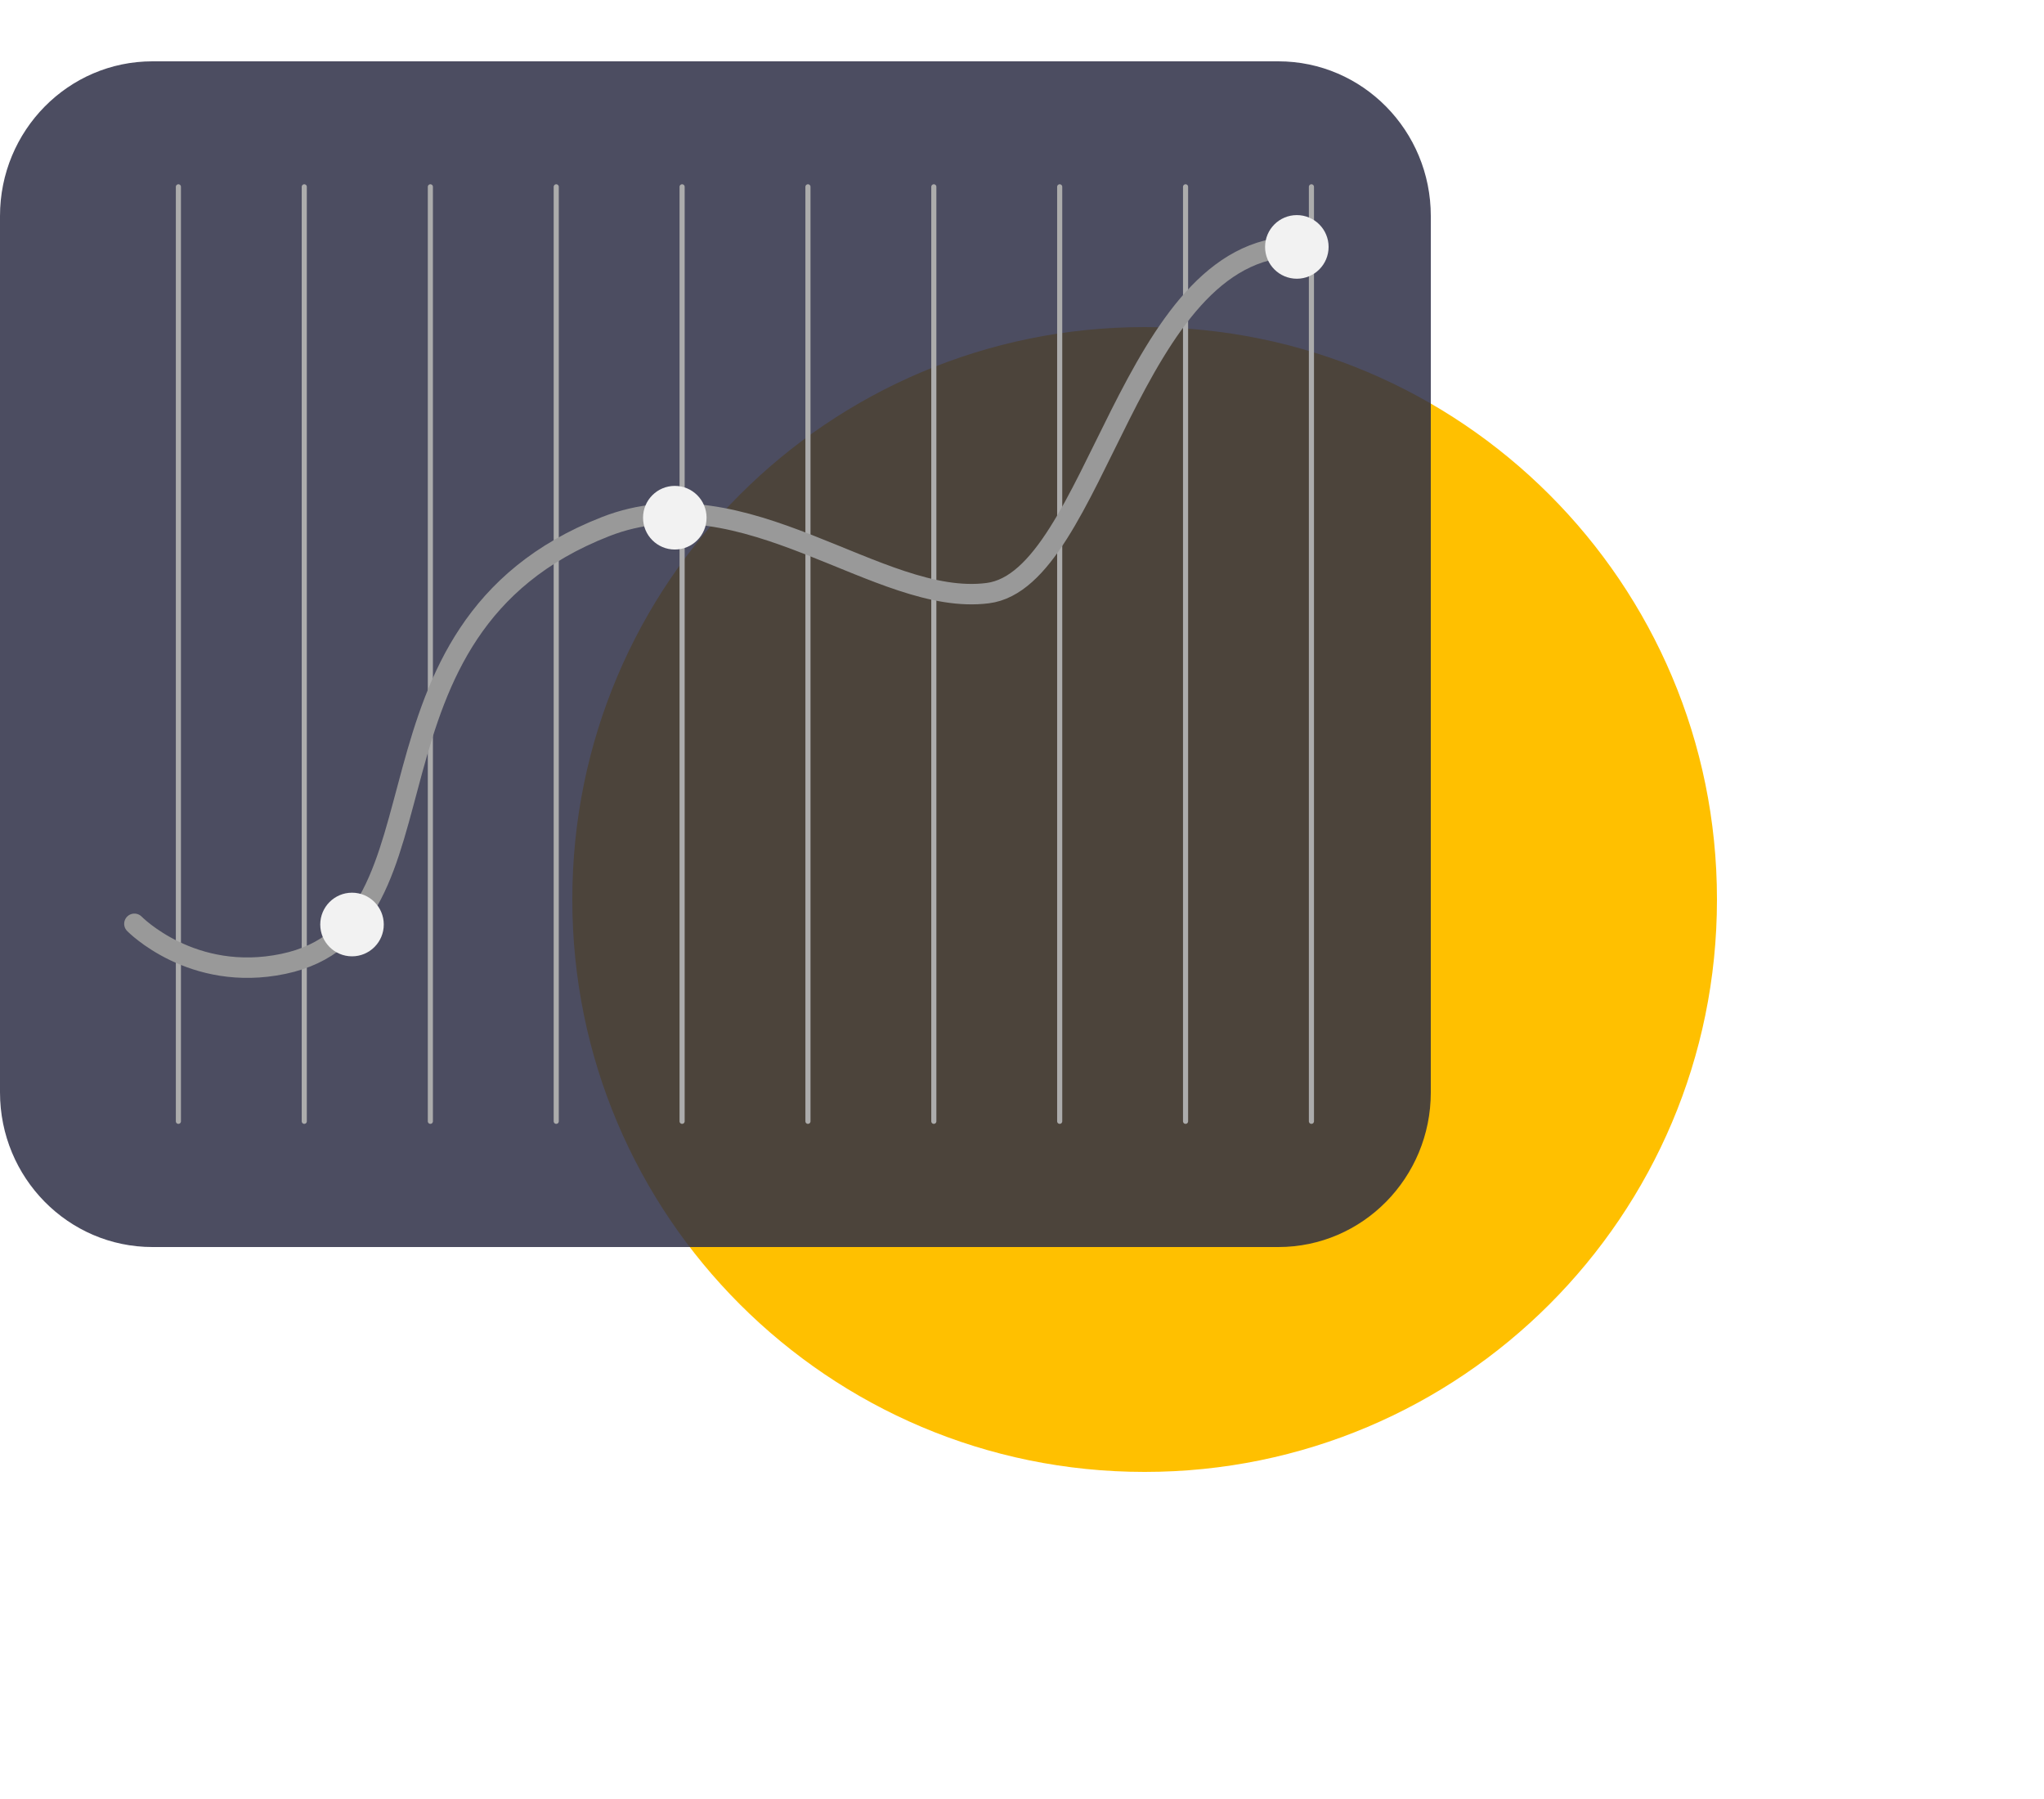 <svg width="100" height="88" viewBox="0 0 100 88" fill="none" xmlns="http://www.w3.org/2000/svg">
<g filter="url(#filter0_f_923_2323)">
<path d="M56.013 16H55.987C40.53 16 28 28.53 28 43.987V44.013C28 59.47 40.53 72 55.987 72H56.013C71.47 72 84 59.47 84 44.013V43.987C84 28.53 71.47 16 56.013 16Z" fill="#FFC000"/>
</g>
<path opacity="0.85" d="M62.543 3H7.457C3.339 3 0 6.388 0 10.566V53.434C0 57.612 3.339 61 7.457 61H62.543C66.661 61 70 57.612 70 53.434V10.566C70 6.388 66.661 3 62.543 3Z" fill="#2D2E46"/>
<g clip-path="url(#clip0_923_2323)">
<path d="M8.728 9.138V54.85" stroke="#ACACAC" stroke-width="0.25" stroke-linecap="round" stroke-linejoin="round"/>
<path d="M14.886 9.138V54.85" stroke="#ACACAC" stroke-width="0.25" stroke-linecap="round" stroke-linejoin="round"/>
<path d="M21.055 9.138V54.85" stroke="#ACACAC" stroke-width="0.25" stroke-linecap="round" stroke-linejoin="round"/>
<path d="M27.213 9.138V54.85" stroke="#ACACAC" stroke-width="0.25" stroke-linecap="round" stroke-linejoin="round"/>
<path d="M33.371 9.138V54.85" stroke="#ACACAC" stroke-width="0.25" stroke-linecap="round" stroke-linejoin="round"/>
<path d="M39.528 9.138V54.85" stroke="#ACACAC" stroke-width="0.25" stroke-linecap="round" stroke-linejoin="round"/>
<path d="M45.686 9.138V54.85" stroke="#ACACAC" stroke-width="0.25" stroke-linecap="round" stroke-linejoin="round"/>
<path d="M51.844 9.138V54.85" stroke="#ACACAC" stroke-width="0.25" stroke-linecap="round" stroke-linejoin="round"/>
<path d="M58.002 9.138V54.85" stroke="#ACACAC" stroke-width="0.25" stroke-linecap="round" stroke-linejoin="round"/>
<path d="M64.16 9.138V54.85" stroke="#ACACAC" stroke-width="0.25" stroke-linecap="round" stroke-linejoin="round"/>
<path d="M6.575 45.189C6.575 45.189 9.395 48.083 13.861 47.149C22.609 45.327 16.693 30.824 29.618 25.763C36.467 23.077 43.004 29.694 48.322 29.014C53.64 28.345 55.263 12.067 63.446 12.067" stroke="#999999" stroke-miterlimit="10" stroke-linecap="round"/>
<path d="M17.222 46.78C18.08 46.78 18.776 46.083 18.776 45.224C18.776 44.364 18.08 43.667 17.222 43.667C16.364 43.667 15.668 44.364 15.668 45.224C15.668 46.083 16.364 46.78 17.222 46.78Z" fill="#F2F2F2"/>
<path d="M33.014 26.881C33.872 26.881 34.568 26.184 34.568 25.325C34.568 24.465 33.872 23.768 33.014 23.768C32.156 23.768 31.46 24.465 31.46 25.325C31.46 26.184 32.156 26.881 33.014 26.881Z" fill="#F2F2F2"/>
<path d="M63.446 13.634C64.304 13.634 65 12.938 65 12.078C65 11.219 64.304 10.522 63.446 10.522C62.588 10.522 61.892 11.219 61.892 12.078C61.892 12.938 62.588 13.634 63.446 13.634Z" fill="#F2F2F2"/>
</g>
<defs>
<filter id="filter0_f_923_2323" x="12.5" y="0.5" width="87" height="87" filterUnits="userSpaceOnUse" color-interpolation-filters="sRGB">
<feFlood flood-opacity="0" result="BackgroundImageFix"/>
<feBlend mode="normal" in="SourceGraphic" in2="BackgroundImageFix" result="shape"/>
<feGaussianBlur stdDeviation="7.75" result="effect1_foregroundBlur_923_2323"/>
</filter>
<clipPath id="clip0_923_2323">
<rect width="59" height="46" fill="white" transform="translate(6 9)"/>
</clipPath>
</defs>
</svg>

